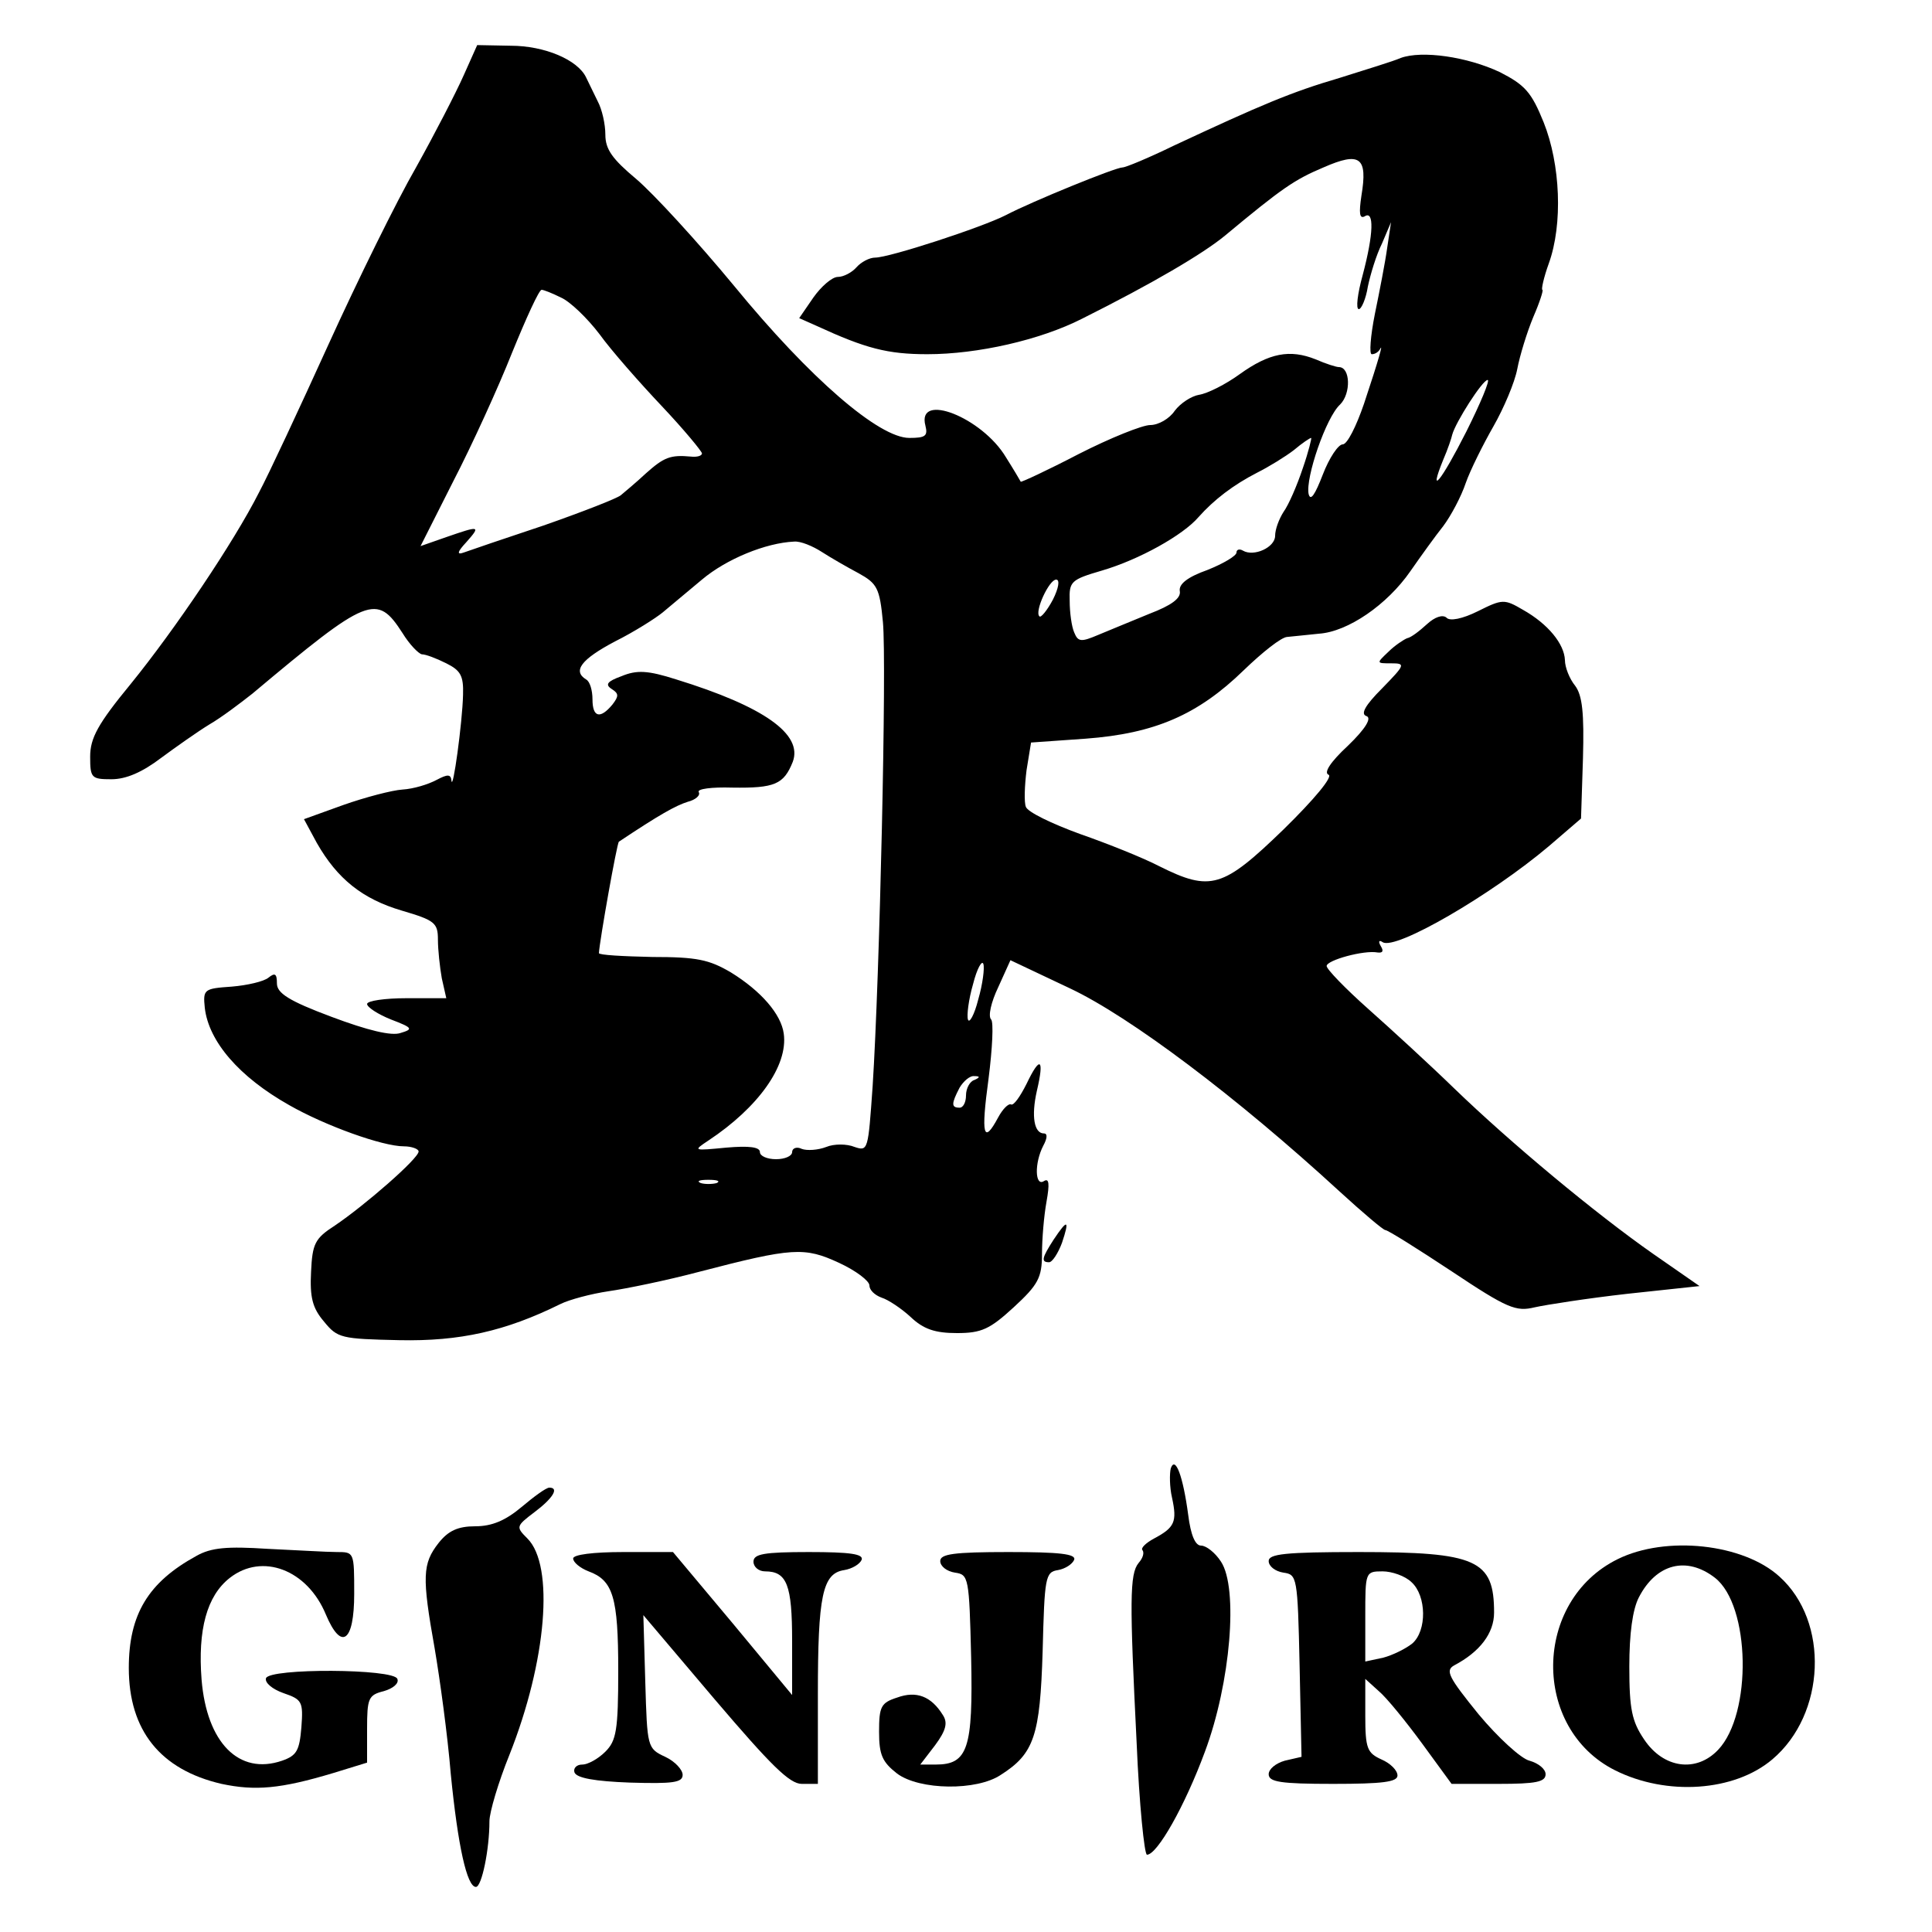 <?xml version="1.0" standalone="no"?>
<!DOCTYPE svg PUBLIC "-//W3C//DTD SVG 20010904//EN"
 "http://www.w3.org/TR/2001/REC-SVG-20010904/DTD/svg10.dtd">
<svg version="1.0" xmlns="http://www.w3.org/2000/svg"
 width="300pt" height="300pt" viewBox="0 0 300 300"
 preserveAspectRatio="xMidYMid meet">
<g transform="translate(0,300) scale(0.1,-0.1)"
fill="#000000" stroke="none">
<path d="M720 2883 c-12 -27 -45 -91 -74 -143 -30 -52 -91 -176 -136 -275 -45
-99 -93 -202 -108 -230 -39 -77 -130 -212 -199 -297 -51 -62 -63 -84 -63 -113
0 -33 2 -35 33 -35 23 0 48 11 77 33 23 17 57 41 75 52 19 11 48 33 67 48 180
151 193 156 233 94 11 -18 25 -32 30 -33 6 0 22 -6 38 -14 22 -11 27 -19 26
-49 -1 -43 -16 -152 -18 -133 -1 10 -6 10 -23 1 -13 -7 -36 -14 -53 -15 -16
-1 -58 -12 -92 -24 l-61 -22 20 -37 c32 -56 71 -87 132 -105 51 -15 56 -19 56
-45 0 -16 3 -43 6 -60 l7 -31 -62 0 c-33 0 -61 -4 -61 -9 0 -5 17 -16 37 -24
34 -13 35 -15 15 -21 -14 -5 -51 4 -107 25 -67 25 -85 37 -85 52 0 15 -3 17
-13 9 -7 -6 -33 -12 -57 -14 -43 -3 -45 -4 -42 -33 6 -52 53 -107 131 -151 56
-32 145 -64 178 -64 12 0 23 -4 23 -8 0 -11 -84 -84 -130 -115 -31 -20 -35
-28 -37 -72 -2 -39 2 -56 20 -77 21 -26 27 -27 117 -29 94 -2 165 14 250 56
14 7 48 16 75 20 28 4 91 17 140 30 146 38 164 39 218 14 26 -12 47 -28 47
-35 0 -7 8 -15 19 -19 10 -3 31 -17 45 -30 20 -19 38 -25 72 -25 38 0 51 6 88
40 38 35 44 46 44 83 0 23 3 59 7 81 5 28 4 37 -4 32 -14 -9 -15 28 -1 55 6
11 7 19 1 19 -15 0 -20 26 -11 66 12 51 5 55 -16 11 -10 -20 -20 -34 -24 -32
-4 2 -13 -7 -20 -20 -23 -43 -27 -28 -15 60 6 47 8 88 4 92 -5 5 0 27 11 50
l19 42 93 -44 c93 -44 258 -168 418 -315 36 -33 68 -60 71 -60 4 0 50 -29 103
-64 87 -58 100 -63 129 -56 18 4 82 14 144 21 l112 12 -72 50 c-90 63 -221
172 -309 257 -37 36 -97 91 -133 123 -36 32 -65 62 -65 67 0 9 58 25 79 21 8
-1 10 2 5 10 -4 7 -3 10 3 6 20 -13 168 73 258 149 l50 43 3 93 c2 71 -1 98
-12 113 -9 11 -16 29 -16 40 -1 25 -26 56 -65 78 -29 17 -32 17 -70 -2 -24
-12 -44 -16 -49 -10 -6 5 -18 1 -30 -10 -12 -11 -25 -21 -31 -22 -5 -2 -19
-11 -29 -21 -19 -18 -19 -18 4 -18 23 0 22 -2 -14 -39 -26 -26 -34 -40 -24
-43 8 -3 -1 -19 -29 -46 -27 -25 -38 -42 -30 -45 7 -3 -22 -38 -70 -85 -94
-91 -113 -97 -193 -57 -25 13 -80 35 -123 50 -44 16 -81 34 -84 42 -3 7 -2 33
1 57 l7 43 85 6 c107 8 174 37 245 106 29 28 59 52 68 52 9 1 31 3 49 5 45 3
106 45 142 97 16 23 39 55 51 70 12 16 28 46 35 67 7 20 27 60 43 88 16 28 33
68 37 89 4 21 15 57 25 81 10 23 16 42 14 42 -2 0 2 19 10 41 22 61 18 154 -8
219 -19 47 -29 58 -68 78 -51 24 -121 34 -154 22 -11 -5 -54 -18 -95 -31 -75
-22 -122 -42 -257 -105 -39 -19 -75 -34 -80 -34 -11 0 -141 -53 -181 -74 -37
-19 -181 -66 -203 -66 -9 0 -22 -7 -29 -15 -7 -8 -20 -15 -29 -15 -9 0 -26
-15 -38 -32 l-22 -32 27 -12 c76 -35 110 -44 172 -44 78 0 175 22 240 55 110
55 188 101 222 129 89 74 108 87 153 106 57 25 69 16 59 -44 -4 -27 -3 -36 5
-32 15 10 14 -27 -3 -91 -8 -29 -11 -53 -6 -53 4 0 11 16 14 35 4 19 13 49 22
67 l14 33 -6 -40 c-3 -22 -12 -68 -19 -102 -7 -35 -9 -63 -5 -63 5 0 10 3 13
8 5 10 -1 -13 -25 -85 -12 -35 -26 -63 -33 -63 -7 0 -21 -21 -31 -47 -12 -31
-19 -42 -22 -30 -5 25 27 119 49 139 17 17 16 58 -2 58 -4 0 -20 5 -36 12 -40
16 -72 10 -118 -23 -22 -16 -50 -30 -63 -32 -12 -2 -29 -13 -38 -25 -8 -12
-25 -22 -38 -22 -12 0 -62 -20 -111 -45 -48 -25 -89 -44 -90 -43 -1 2 -11 19
-23 38 -37 62 -139 102 -125 49 4 -16 0 -19 -25 -19 -47 0 -154 92 -272 236
-57 69 -125 143 -152 166 -37 31 -48 46 -48 69 0 16 -5 39 -12 52 -6 12 -14
29 -18 37 -13 27 -64 49 -117 49 l-52 1 -21 -47z m151 -345 c14 -6 41 -32 60
-57 18 -25 62 -75 97 -112 34 -36 62 -70 62 -73 0 -4 -8 -6 -17 -5 -32 3 -42
-1 -70 -26 -15 -14 -33 -29 -39 -34 -6 -5 -60 -26 -120 -47 -60 -20 -116 -39
-124 -42 -11 -4 -10 1 4 16 23 26 21 26 -31 8 l-40 -14 51 101 c29 56 70 146
91 199 22 54 42 98 46 98 3 0 16 -5 30 -12z m1406 -208 c-39 -77 -60 -103 -36
-44 7 16 13 34 14 39 5 19 47 85 55 85 4 0 -11 -36 -33 -80z m-254 -57 c-9
-27 -22 -57 -30 -68 -7 -11 -13 -27 -13 -37 0 -18 -33 -33 -50 -23 -5 3 -10 2
-10 -3 0 -5 -20 -17 -45 -27 -31 -11 -45 -22 -43 -33 2 -11 -13 -22 -47 -35
-27 -11 -63 -26 -80 -33 -26 -11 -31 -11 -37 4 -4 9 -7 31 -7 49 -1 30 2 33
50 47 58 17 126 55 150 83 24 27 54 50 91 69 18 9 44 25 57 35 13 11 25 19 27
19 1 0 -4 -21 -13 -47z m-747 -130 c14 -9 40 -24 57 -33 29 -16 33 -23 38 -76
6 -63 -5 -551 -16 -721 -7 -99 -7 -101 -28 -94 -12 5 -32 5 -44 0 -13 -5 -30
-6 -38 -3 -8 4 -15 1 -15 -5 0 -6 -11 -11 -25 -11 -14 0 -25 5 -25 11 0 8 -17
10 -52 7 -52 -5 -52 -5 -28 11 77 51 124 116 117 166 -4 30 -35 66 -82 95 -34
20 -53 24 -122 24 -46 1 -83 3 -83 6 1 19 28 171 31 173 63 42 88 56 107 62
12 3 20 10 17 15 -3 5 20 8 52 7 66 -1 80 5 94 40 16 43 -45 86 -181 128 -44
14 -61 15 -85 5 -22 -8 -26 -13 -15 -20 11 -7 11 -11 1 -24 -19 -23 -31 -20
-31 8 0 14 -4 28 -10 31 -21 13 -8 31 45 59 30 15 63 36 74 45 11 9 38 32 61
51 38 32 99 57 143 59 10 1 29 -7 43 -16z m359 -74 c-9 -17 -19 -29 -21 -26
-8 7 15 57 26 57 6 0 4 -13 -5 -31z m-116 -621 c-6 -24 -14 -38 -16 -31 -2 6
1 31 8 55 6 24 14 38 16 31 2 -6 -1 -31 -8 -55z m-6 -125 c-7 -2 -13 -13 -13
-24 0 -10 -4 -19 -10 -19 -13 0 -13 6 0 31 6 10 16 19 23 18 9 0 9 -2 0 -6z
m-400 -160 c-7 -2 -19 -2 -25 0 -7 3 -2 5 12 5 14 0 19 -2 13 -5z"/>
<path d="M1636 1075 c-18 -28 -20 -35 -7 -35 5 0 14 14 20 30 12 36 9 38 -13
5z"/>
<path d="M1818 720 c-2 -8 -2 -29 2 -46 8 -37 4 -46 -28 -63 -13 -7 -21 -15
-18 -18 3 -4 1 -12 -6 -20 -14 -17 -14 -59 -3 -280 4 -95 12 -173 16 -173 16
0 59 76 90 160 40 107 52 254 25 295 -9 14 -23 25 -31 25 -9 0 -16 16 -20 48
-8 60 -20 92 -27 72z"/>
<path d="M810 660 c-25 -21 -46 -30 -72 -30 -27 0 -42 -7 -57 -26 -25 -32 -26
-52 -6 -164 8 -47 20 -134 25 -195 11 -111 25 -175 39 -175 9 0 21 58 21 102
0 14 14 61 31 103 58 146 70 294 28 336 -18 18 -18 19 11 41 28 21 39 38 23
38 -5 0 -24 -14 -43 -30z"/>
<path d="M305 584 c-75 -41 -105 -91 -105 -174 0 -97 49 -158 144 -180 52 -11
91 -8 174 17 l52 16 0 52 c0 48 2 53 26 59 14 4 24 12 21 19 -5 16 -199 17
-204 1 -2 -7 10 -17 27 -23 29 -10 31 -13 28 -53 -3 -36 -7 -44 -30 -52 -67
-23 -117 28 -125 126 -6 77 8 130 44 158 50 39 120 13 149 -57 24 -57 44 -43
44 32 0 65 0 65 -27 65 -16 0 -64 3 -108 5 -62 4 -87 2 -110 -11z"/>
<path d="M2512 579 c-132 -65 -134 -263 -4 -328 80 -40 185 -33 244 17 83 70
89 214 11 284 -56 51 -176 64 -251 27z m151 -29 c55 -43 58 -211 5 -267 -34
-36 -85 -29 -115 16 -19 28 -23 47 -23 113 0 51 5 89 15 108 27 52 74 64 118
30z"/>
<path d="M890 580 c0 -6 11 -15 24 -20 38 -14 46 -40 46 -154 0 -93 -3 -109
-20 -126 -11 -11 -27 -20 -36 -20 -9 0 -14 -6 -12 -12 3 -9 32 -14 86 -16 67
-2 82 0 82 12 0 8 -12 21 -27 28 -28 13 -28 15 -31 116 l-3 104 111 -131 c87
-102 116 -131 135 -131 l25 0 0 139 c0 153 7 188 41 193 12 2 24 9 27 16 3 9
-18 12 -82 12 -70 0 -86 -3 -86 -15 0 -8 8 -15 18 -15 34 0 42 -21 42 -108 l0
-84 -92 111 -93 111 -77 0 c-47 0 -78 -4 -78 -10z"/>
<path d="M1460 576 c0 -8 10 -16 23 -18 21 -3 22 -7 25 -132 3 -141 -5 -166
-55 -166 l-24 0 23 30 c17 23 20 35 12 47 -18 29 -41 38 -71 27 -25 -8 -28
-14 -28 -53 0 -36 5 -47 28 -65 35 -26 124 -27 161 -2 52 33 61 61 65 192 3
115 4 123 24 126 11 2 22 9 25 16 3 9 -22 12 -102 12 -85 0 -106 -3 -106 -14z"/>
<path d="M1970 576 c0 -8 10 -16 23 -18 21 -3 22 -6 25 -144 l3 -142 -26 -6
c-14 -4 -25 -13 -25 -21 0 -12 18 -15 100 -15 77 0 100 3 100 13 0 8 -11 19
-25 25 -22 10 -25 17 -25 68 l0 57 21 -19 c12 -10 42 -47 67 -81 l46 -63 73 0
c58 0 73 3 73 15 0 8 -11 17 -25 21 -13 3 -49 36 -79 72 -47 58 -52 68 -38 76
40 21 62 50 62 82 0 82 -27 94 -210 94 -115 0 -140 -3 -140 -14z m222 -33 c23
-21 24 -75 1 -95 -10 -8 -30 -18 -45 -22 l-28 -6 0 70 c0 69 0 70 27 70 14 0
35 -7 45 -17z"/>
</g>
</svg>
